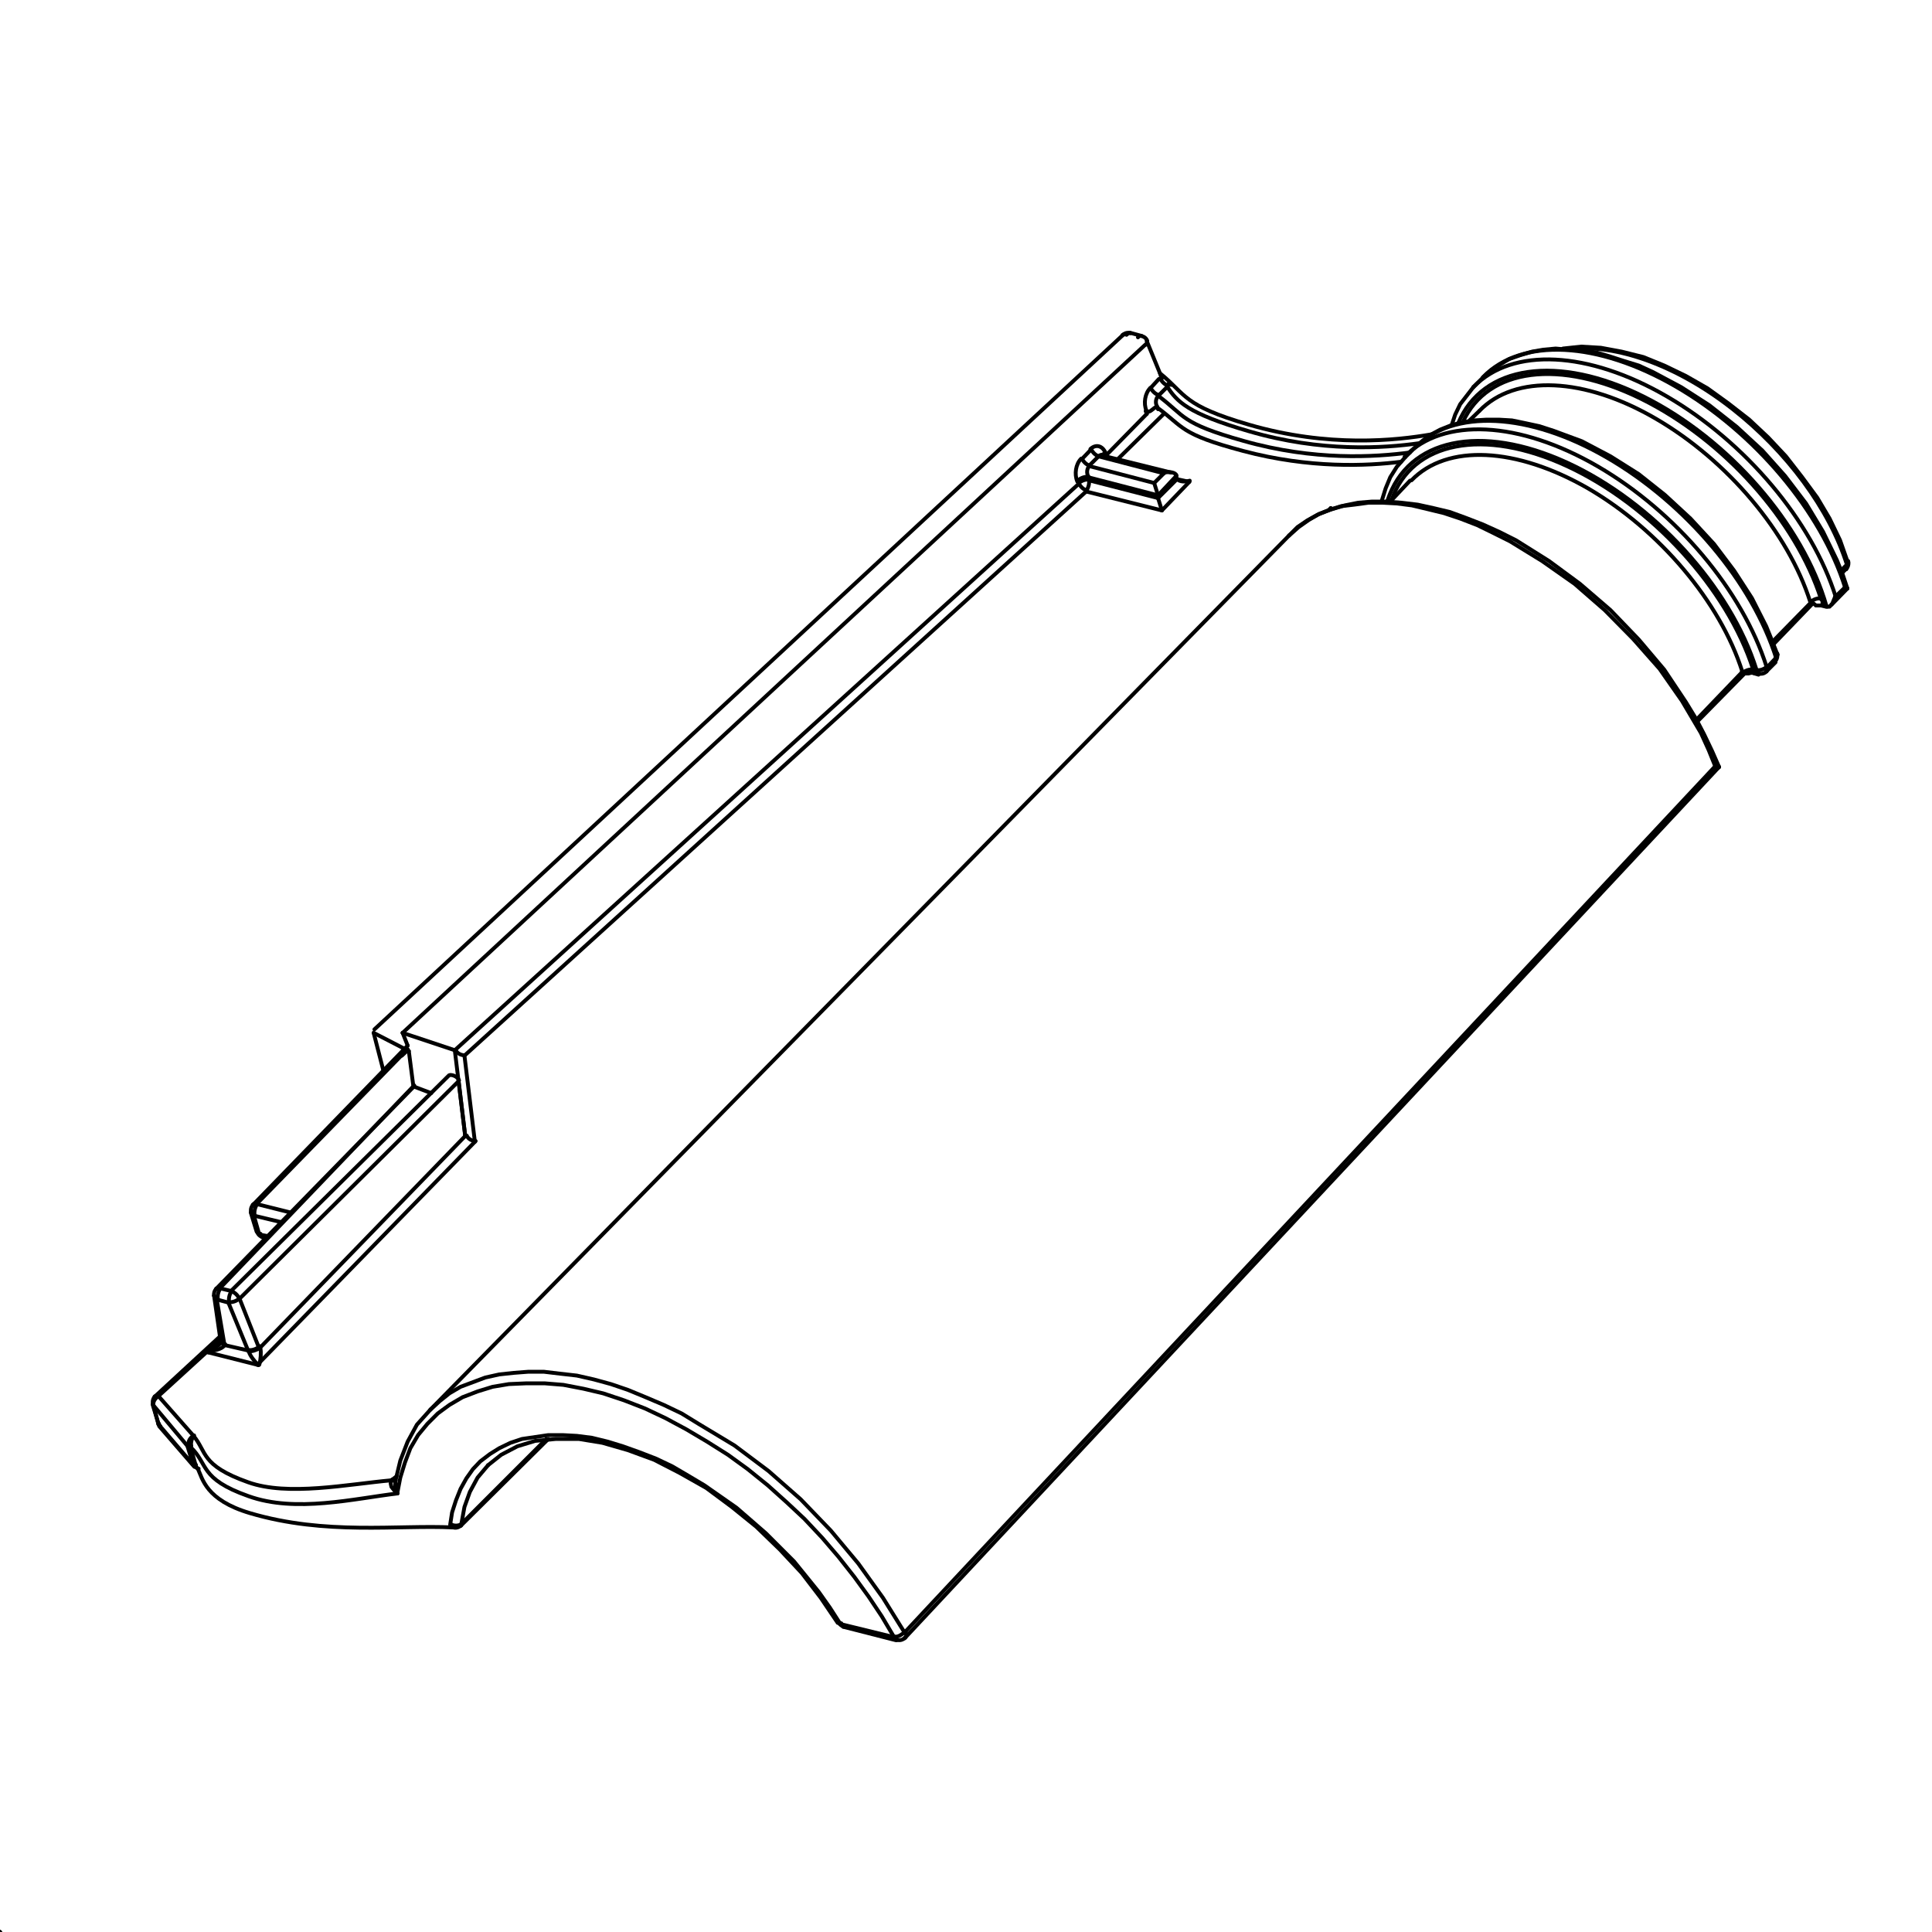 <?xml version="1.0" encoding="utf-8"?>
<!-- Generator: Adobe Illustrator 28.1.0, SVG Export Plug-In . SVG Version: 6.00 Build 0)  -->
<svg version="1.1" id="Capa_1" xmlns="http://www.w3.org/2000/svg" xmlns:xlink="http://www.w3.org/1999/xlink" x="0px" y="0px"
	 viewBox="0 0 500 500" style="enable-background:new 0 0 500 500;" xml:space="preserve">
<style type="text/css">
	.st0{fill:none;stroke:#000000;stroke-linecap:round;stroke-linejoin:round;}
</style>
<line class="st0" x1="304.6" y1="124" x2="299.7" y2="128.9"/>
<line class="st0" x1="299.7" y1="128.9" x2="300.7" y2="132.1"/>
<line class="st0" x1="300.7" y1="132.1" x2="307.8" y2="124.7"/>
<path class="st0" d="M304.5,123.7c0.2,0.8,1.8,1.2,3.4,0.7"/>
<line class="st0" x1="299.7" y1="128.9" x2="281.8" y2="124.3"/>
<path class="st0" d="M281.1,127c0.6-0.7,0.9-2,0.7-2.8"/>
<line class="st0" x1="281.1" y1="127.2" x2="300.7" y2="132.1"/>
<line class="st0" x1="307.8" y1="124.7" x2="304.6" y2="124"/>
<path class="st0" d="M286.1,117.2c-0.8-1.9-2.5-2.3-3.9-1"/>
<path class="st0" d="M282.4,116.3c0.4,0.8,1.2,1.6,2,1.8"/>
<path class="st0" d="M285.6,117.7c-0.4-0.1-0.8,0-1.2,0.3"/>
<path class="st0" d="M286,117c-0.2,0.2-0.3,0.4-0.4,0.6"/>
<line class="st0" x1="284.3" y1="118.1" x2="301.2" y2="122.5"/>
<path class="st0" d="M304.5,123.1c-0.2-0.8-1.8-1.2-3.4-0.7"/>
<path class="st0" d="M282,120.5c-0.7,0.7-0.9,1.9-0.3,2.9"/>
<path class="st0" d="M280,118.7c0.4,0.8,1.2,1.6,2,1.8"/>
<path class="st0" d="M279.8,118.7c-1.4,1.4-1.8,4-1,5.9"/>
<path class="st0" d="M281.7,123.4c-0.9-0.1-2.1,0.3-2.8,1"/>
<line class="st0" x1="282.3" y1="116.4" x2="279.9" y2="118.9"/>
<line class="st0" x1="281.8" y1="120.6" x2="284.3" y2="118.1"/>
<path class="st0" d="M281.9,124.1c-0.9-0.1-2.1,0.3-2.8,1"/>
<line class="st0" x1="281.8" y1="124.3" x2="281.6" y2="123.5"/>
<line class="st0" x1="278.9" y1="124.7" x2="279.2" y2="125.2"/>
<line class="st0" x1="301.2" y1="122.5" x2="298.7" y2="125"/>
<line class="st0" x1="299.7" y1="128.2" x2="298.7" y2="125"/>
<line class="st0" x1="299.7" y1="128.2" x2="304.3" y2="123.3"/>
<line class="st0" x1="298.7" y1="125" x2="281.8" y2="120.6"/>
<line class="st0" x1="281.6" y1="123.5" x2="299.7" y2="128.2"/>
<path class="st0" d="M286.2,117.8C286.2,117.8,286.2,117.8,286.2,117.8"/>
<line class="st0" x1="286.2" y1="117.9" x2="286" y2="117.4"/>
<path class="st0" d="M279.2,125.1c0.4,0.8,1.2,1.6,2,1.8"/>
<path class="st0" d="M286.3,117.8c0,0,0,0.1,0.1,0.1"/>
<path class="st0" d="M333.6,138.4"/>
<path class="st0" d="M336.3,136.2"/>
<path class="st0" d="M341,130.6"/>
<line class="st0" x1="343.9" y1="132" x2="344.4" y2="131.5"/>
<path class="st0" d="M336.8,135.7"/>
<path class="st0" d="M454.6,173.5c0.1,0.4,0.3,0.7,0.6,0.8"/>
<path class="st0" d="M457.2,173.7c0.2-0.2,0.2-0.6,0.1-1"/>
<path class="st0" d="M454.5,173.4c0.9,0.2,2.1-0.2,2.8-0.9"/>
<path class="st0" d="M459.6,170.1c0.3-0.3,0.5-0.7,0.4-0.9"/>
<path class="st0" d="M459.4,171.2c0.2-0.2,0.2-0.6,0.1-1"/>
<path class="st0" d="M459.7,170.4c-6.2-19.7-23.4-40.1-43.7-51.9c-20.3-11.8-40-12.8-50-2.5"/>
<line class="st0" x1="459.5" y1="170.4" x2="457.1" y2="172.9"/>
<path class="st0" d="M454.6,173.4c-6.7-21.5-26.8-43.5-49.1-53.7c-22.3-10.2-41.2-6.2-46.4,9.8"/>
<path class="st0" d="M457.2,172.6c-6.2-19.7-23.4-40.1-43.7-51.9c-20.3-11.8-40-12.8-50-2.5"/>
<path class="st0" d="M453.6,173.2c0.1,0.4,0.3,0.7,0.6,0.8"/>
<line class="st0" x1="454.4" y1="173.6" x2="453.7" y2="173.3"/>
<line class="st0" x1="451" y1="174.3" x2="452.4" y2="174.3"/>
<polyline class="st0" points="453.7,173.3 452.2,173.6 451.5,173.8 451,174.3 "/>
<line class="st0" x1="450.7" y1="174.1" x2="451" y2="174.3"/>
<path class="st0" d="M453.7,173.4c0,0,0-0.1,0-0.1"/>
<path class="st0" d="M453.8,173.3c-0.9-0.2-2.1,0.2-2.8,0.9"/>
<path class="st0" d="M450.7,174.1C450.7,174.1,450.7,174.1,450.7,174.1"/>
<path class="st0" d="M450.9,173.8c-5.7-18-21.4-36.6-39.9-47.4c-18.6-10.7-36.5-11.6-45.7-2.1"/>
<path class="st0" d="M453.7,173.2c-6.7-20.9-26.3-42.4-48-52.5s-40.3-6.5-45.6,8.8"/>
<line class="st0" x1="285.3" y1="117.9" x2="285.3" y2="117.9"/>
<line class="st0" x1="285.3" y1="117.9" x2="303.1" y2="122.3"/>
<path class="st0" d="M343.1,130.6"/>
<path class="st0" d="M455.2,174.3c0.7,0.2,1.5,0,2-0.6"/>
<path class="st0" d="M459.4,171.2c0.5-0.6,0.7-1.3,0.5-2.1"/>
<polyline class="st0" points="365.9,116.1 368.1,114.2 370.3,112.5 372.7,111.2 375.7,110 378.4,109.3 381.5,108.8 384.7,108.6 
	387.9,108.6 391.3,108.8 394.7,109.5 398.4,110.3 402.1,111.5 409.4,114.2 416.8,118.1 424.1,122.7 430.9,128.1 437.5,134.2 
	443.6,140.8 448.8,147.7 453.4,154.8 457.1,162.1 458.6,165.8 460,169.4 "/>
<line class="st0" x1="459.5" y1="171.4" x2="457.1" y2="173.8"/>
<polyline class="st0" points="363.7,118.3 361.5,120.8 359.8,123.5 358.6,126.4 357.6,129.6 "/>
<line class="st0" x1="454.1" y1="174.3" x2="455.1" y2="174.6"/>
<polyline class="st0" points="454.1,174.3 453.4,174.1 452.4,174.3 "/>
<line class="st0" x1="304.3" y1="123.3" x2="304.6" y2="124"/>
<line class="st0" x1="299.7" y1="128.9" x2="299.7" y2="128.2"/>
<line class="st0" x1="344.4" y1="131.5" x2="344.4" y2="131.8"/>
<line class="st0" x1="365.9" y1="116.1" x2="363.7" y2="118.3"/>
<line class="st0" x1="120.2" y1="273.2" x2="281.1" y2="127.2"/>
<line class="st0" x1="122.9" y1="295.5" x2="120.2" y2="273.2"/>
<line class="st0" x1="105.5" y1="271.8" x2="104" y2="273.2"/>
<line class="st0" x1="289.2" y1="118.9" x2="301.2" y2="107.1"/>
<line class="st0" x1="279.2" y1="125.2" x2="117.7" y2="271.8"/>
<path class="st0" d="M117.9,271.7c0.3,0.8,1.3,1.4,2.3,1.4"/>
<line class="st0" x1="296.8" y1="107.1" x2="286.2" y2="117.9"/>
<path class="st0" d="M105.7,271.8"/>
<path class="st0" d="M104.1,273.3"/>
<line class="st0" x1="117.7" y1="271.8" x2="120.4" y2="294"/>
<path class="st0" d="M120.8,293.9c0.3,0.8,1.3,1.4,2.3,1.4"/>
<line class="st0" x1="66.6" y1="353.2" x2="122.9" y2="295.5"/>
<line class="st0" x1="120.4" y1="294" x2="67.1" y2="349"/>
<line class="st0" x1="53.9" y1="350" x2="66.6" y2="353.2"/>
<line class="st0" x1="64.2" y1="349.5" x2="58.1" y2="348.1"/>
<line class="st0" x1="57.1" y1="346.8" x2="53.9" y2="350"/>
<path class="st0" d="M105.3,283"/>
<path class="st0" d="M104,273.2"/>
<line class="st0" x1="107" y1="281.3" x2="105.8" y2="272"/>
<path class="st0" d="M107.2,280.9"/>
<path class="st0" d="M107.2,281"/>
<polyline class="st0" points="0,500 0,500 0,500 "/>
<line class="st0" x1="66.4" y1="311.6" x2="105.5" y2="271.5"/>
<line class="st0" x1="75.2" y1="313.8" x2="66.4" y2="311.6"/>
<line class="st0" x1="41" y1="361.3" x2="57.1" y2="346.6"/>
<line class="st0" x1="50" y1="371.5" x2="41" y2="361.3"/>
<path class="st0" d="M101.3,383.1c-11.3,1-26.8,4.2-37.1,0.5c-12.4-4.4-10.6-7.9-14.2-12.1"/>
<line class="st0" x1="450.7" y1="174.1" x2="439" y2="186.3"/>
<path class="st0" d="M477.8,147.3c0.2-0.2,0.2-0.6,0.1-1"/>
<line class="st0" x1="477.9" y1="146.2" x2="476.4" y2="147.7"/>
<line class="st0" x1="468.6" y1="156" x2="458.8" y2="166"/>
<path class="st0" d="M478,146.2c-4.5-14.4-15.6-29.4-29.8-40.5s-29.8-16.7-42-15.4"/>
<polyline class="st0" points="333.6,138.6 335.8,136.4 338.3,134.7 341,133.2 343.9,132 347.1,131 350.5,130.6 354.2,130.1 
	357.8,130.1 361.5,130.3 365.4,130.8 369.6,131.8 373.7,132.8 377.9,134.2 382.3,135.9 386.4,137.9 390.8,140.1 399.1,145.2 
	407.5,151.1 415.3,157.9 422.6,165.3 429.5,173.1 435.3,181.4 440.2,189.7 442.2,194.1 443.9,198.3 "/>
<polyline class="st0" points="443.9,198.3 444.6,198.5 444.9,198.5 "/>
<line class="st0" x1="444.9" y1="198.5" x2="444.6" y2="198.8"/>
<path class="st0" d="M41,368.3c0,0.1,0.1,0.2,0.1,0.2"/>
<path class="st0" d="M41.2,368.6c0,0.2,0.1,0.4,0.3,0.5"/>
<path class="st0" d="M50,378.9c0,0.2,0.1,0.4,0.3,0.5"/>
<path class="st0" d="M50.7,379.3c0.1,0.4,0.3,0.7,0.6,0.8"/>
<path class="st0" d="M50,378.8c0.1,0.1,0.4,0.3,0.7,0.3"/>
<path class="st0" d="M41.1,361.3c-0.4-0.1-0.8-0.1-1,0.1"/>
<path class="st0" d="M39.6,363.4c0,0.1,0.1,0.2,0.1,0.2"/>
<path class="st0" d="M41.1,361.3c-1,0.5-1.6,1.6-1.4,2.5"/>
<line class="st0" x1="41" y1="368.6" x2="39.7" y2="363.7"/>
<path class="st0" d="M119.3,394.8c0.1-0.1,0.2-0.3,0.2-0.5"/>
<path class="st0" d="M116.7,394.5c0.9,0.5,2.2,0.4,2.9-0.2"/>
<path class="st0" d="M116.7,394.5c0.1,0.4,0.3,0.7,0.6,0.8"/>
<path class="st0" d="M48.8,373.9c0.1,0.1,0.4,0.3,0.7,0.3"/>
<path class="st0" d="M50.2,371.5c-0.6,0.7-0.9,2-0.7,2.9"/>
<path class="st0" d="M50.2,371.5c-1,0.5-1.6,1.6-1.4,2.5"/>
<path class="st0" d="M67.4,319.3c0.1,0.4,0.3,0.7,0.6,0.8"/>
<path class="st0" d="M66.5,318.7c0.1,0.3,0.4,0.5,0.8,0.6"/>
<path class="st0" d="M217.7,420.2c0.1,0.4,0.3,0.7,0.6,0.8"/>
<path class="st0" d="M217.1,420c0.1,0.1,0.3,0.1,0.6,0.1"/>
<path class="st0" d="M49.3,374.5c4.7,4.4,2.2,8.2,15,12.7c12.2,4.4,27.5,0.6,38.6-0.7"/>
<path class="st0" d="M65,313.8c0.1,0.3,0.4,0.5,0.8,0.6"/>
<path class="st0" d="M66.6,311.6c-0.6,0.7-0.9,2-0.7,2.9"/>
<path class="st0" d="M66.5,311.6c-0.4-0.1-0.8-0.1-1,0.1"/>
<line class="st0" x1="65.7" y1="314.6" x2="72.8" y2="316.3"/>
<path class="st0" d="M231.6,423.6c0.4,0,0.9-0.1,1.4-0.4s0.9-0.6,1.3-0.9"/>
<path class="st0" d="M231.6,423.6c0.1,0.4,0.3,0.7,0.6,0.8"/>
<path class="st0" d="M234.3,423.8c0.3-0.4,0.3-1,0-1.6"/>
<line class="st0" x1="231.4" y1="423.7" x2="217.5" y2="420.3"/>
<path class="st0" d="M477.9,146.2c0.3-0.3,0.5-0.7,0.4-0.9"/>
<line class="st0" x1="443.9" y1="198.3" x2="234.1" y2="422.5"/>
<polyline class="st0" points="102.8,386.5 103.6,382.4 104.8,378.5 106.2,374.8 108.2,371.4 110.6,368.5 113.3,365.8 116.3,363.6 
	119.7,361.6 123.6,360.1 127.5,358.9 131.7,358.2 136.3,358 140.9,358 145.8,358.4 151,359.4 156.1,360.6 161.5,362.4 166.9,364.5 
	172.2,367 177.6,369.9 183,373.1 188.4,376.5 193.5,380.2 198.7,384.4 203.6,388.8 208.2,393.1 212.8,398 217,402.9 221.1,408.1 
	224.8,413.2 228.2,418.3 231.4,423.7 "/>
<polyline class="st0" points="234.1,422.5 228.5,413.5 222.1,404.6 215,396.1 207.2,388 198.9,380.7 190.1,374.1 180.8,368.5 
	176.4,365.8 171.8,363.6 167.1,361.6 162.5,359.7 158.1,358.2 153.7,357 149.3,356 144.9,355.5 140.7,355 136.8,355 132.9,355.3 
	129.2,355.7 125.6,356.5 122.4,357.7 119.2,358.9 116.3,360.6 113.8,362.6 111.4,364.8 "/>
<line class="st0" x1="67.1" y1="319.5" x2="65.7" y2="314.6"/>
<polyline class="st0" points="217.5,420.3 214.8,416.1 211.9,412 205.5,404.1 198.2,396.8 190.6,390.2 182.3,384.4 178.1,381.9 
	174,379.5 169.8,377.5 165.4,375.8 161.2,374.3 157.3,373.1 153.2,372.1 149.3,371.6 145.6,371.4 141.9,371.4 138.5,371.9 
	135.1,372.4 132.1,373.4 129.2,374.8 126.8,376.3 124.3,378.2 122.4,380.2 120.7,382.6 119.2,385.3 118,388.3 117,391.4 
	116.5,394.6 "/>
<polyline class="st0" points="119.4,394.4 120.2,390 121.6,386.1 123.6,382.4 126.3,379.2 "/>
<line class="st0" x1="69.3" y1="319.9" x2="67.1" y2="319.5"/>
<line class="st0" x1="39.7" y1="363.7" x2="48.5" y2="374.2"/>
<line class="st0" x1="48.5" y1="374.2" x2="50" y2="379.1"/>
<line class="st0" x1="50.7" y1="379.4" x2="49.3" y2="374.5"/>
<polyline class="st0" points="0,500 0,500 0,500 "/>
<line class="st0" x1="141.4" y1="372.4" x2="119.4" y2="394.4"/>
<line class="st0" x1="50" y1="379.1" x2="41" y2="368.6"/>
<line class="st0" x1="439.2" y1="186.8" x2="451.5" y2="174.3"/>
<line class="st0" x1="459" y1="166.7" x2="469.1" y2="156.2"/>
<line class="st0" x1="476.6" y1="148.4" x2="477.6" y2="147.4"/>
<polyline class="st0" points="444.9,198.5 443.1,194.4 441,190 438.8,185.8 436.3,181.7 430.7,173.3 424.1,165.5 416.8,157.9 
	408.9,151.1 400.9,145.2 392.3,139.8 387.9,137.6 383.7,135.7 379.3,134 375.2,132.5 371,131.5 366.9,130.6 362.7,130.1 
	358.8,129.8 355.1,129.8 351.5,130.1 348,130.8 344.6,131.8 341.4,133 338.8,134.5 336.1,136.4 333.6,138.6 "/>
<path class="st0" d="M41,368.3c0.1,0.3,0.2,0.6,0.4,0.8"/>
<path class="st0" d="M50.3,379.4c0.3,0.3,0.7,0.6,1.1,0.7"/>
<path class="st0" d="M40.1,361.4c-0.5,0.5-0.7,1.3-0.5,2"/>
<line class="st0" x1="39.5" y1="363.5" x2="41" y2="368.4"/>
<path class="st0" d="M117.3,395.3c0.7,0.2,1.4,0,2-0.5"/>
<path class="st0" d="M66.5,318.7c0.2,0.7,0.8,1.3,1.5,1.5"/>
<line class="st0" x1="56.9" y1="345.9" x2="40" y2="361.5"/>
<path class="st0" d="M217.1,420c0.3,0.5,0.7,0.8,1.3,0.9"/>
<path class="st0" d="M65.5,311.8c-0.5,0.5-0.7,1.3-0.5,2"/>
<path class="st0" d="M232.2,424.4c0.7,0.2,1.5,0,2-0.6"/>
<line class="st0" x1="218.2" y1="421" x2="231.9" y2="424.5"/>
<line class="st0" x1="65.4" y1="311.9" x2="105.5" y2="270.6"/>
<path class="st0" d="M477.8,147.3c0.5-0.6,0.7-1.4,0.5-2.1"/>
<polyline class="st0" points="404.5,90.2 409.2,89.7 414.3,90 419.7,91 425.3,92.4 430.7,94.6 436.3,97.3 441.9,100.5 447.3,104.4 
	452.7,108.6 457.6,113.2 462.2,118.1 466.4,123.5 470.3,128.8 473.5,134.2 476.2,139.8 478.1,145.2 "/>
<path class="st0" d="M300.2,96.6c6.9,5.6,5.8,8.3,23,13.3c20.6,6,38.1,4.1,47.3,2.5"/>
<line class="st0" x1="234.1" y1="424" x2="444.6" y2="198.8"/>
<polyline class="st0" points="111.4,364.8 107.9,368.7 105.5,373.1 103.6,378 102.3,383.4 "/>
<line class="st0" x1="66.4" y1="318.7" x2="64.9" y2="313.8"/>
<polyline class="st0" points="126.3,379.2 129.7,376.5 133.9,374.3 138.5,372.9 143.9,372.4 149.8,372.4 155.9,373.4 162.5,375.3 
	169.3,377.8 175.9,381.2 182.8,385.1 189.4,390 195.7,395.1 201.8,401 207.5,407.1 212.4,413.5 216.8,420 "/>
<line class="st0" x1="68.8" y1="320.4" x2="67.9" y2="320.2"/>
<path class="st0" d="M51.2,380.1c1.2,2.5,2,8.1,13.5,11.5c19.6,5.8,38.2,3,52.5,3.7"/>
<line class="st0" x1="119.2" y1="394.9" x2="141.9" y2="372.4"/>
<line class="st0" x1="41.2" y1="369.1" x2="50.3" y2="379.6"/>
<line class="st0" x1="101.3" y1="383.1" x2="101.3" y2="383.1"/>
<line class="st0" x1="102.6" y1="382.1" x2="101.3" y2="383.1"/>
<path class="st0" d="M101.5,382.9c0.3,0.1,0.6,0.1,0.8,0"/>
<path class="st0" d="M101.5,383.1c0.3,0.1,0.7,0.1,0.9,0"/>
<polyline class="st0" points="101.3,383.1 101.1,383.9 101.3,384.8 102.1,385.8 102.8,386.5 "/>
<polyline class="st0" points="102.8,386.5 102.3,385.1 102.3,383.4 "/>
<path class="st0" d="M468.6,155.8C468.6,155.8,468.6,155.8,468.6,155.8"/>
<path class="st0" d="M468.5,155.8c-5.7-18-21.4-36.6-39.9-47.4s-36.5-11.6-45.7-2.1"/>
<line class="st0" x1="296.5" y1="106.4" x2="296.8" y2="107.1"/>
<path class="st0" d="M297.7,100.4c-1.4,1.4-1.8,4-1,5.9"/>
<line class="st0" x1="299.9" y1="98.1" x2="297.7" y2="100.5"/>
<path class="st0" d="M299.9,98.1"/>
<path class="st0" d="M296.3,89.3"/>
<path class="st0" d="M299.1,108.6"/>
<path class="st0" d="M297.1,106.8"/>
<line class="st0" x1="470" y1="156.7" x2="471.3" y2="156.7"/>
<path class="st0" d="M471.6,156.6c0.1-0.4,0.1-1-0.1-1.6"/>
<path class="st0" d="M471.4,154.9c-0.9-0.2-2.1,0.2-2.8,0.9"/>
<polyline class="st0" points="468.6,156 469.1,156 470,156.7 "/>
<path class="st0" d="M471.3,155.1c-6.5-20.4-25.2-41.3-46.4-51.8s-39.9-8.1-46.3,5.9"/>
<line class="st0" x1="0" y1="500" x2="0" y2="500"/>
<path class="st0" d="M299.8,102.4c-0.7,0.7-0.9,1.9-0.3,2.9"/>
<path class="st0" d="M297.8,100.4c0.4,0.8,1.2,1.6,2,1.8"/>
<path class="st0" d="M299.5,105.3c-0.9-0.1-1.9,1.9-2.8,1"/>
<path class="st0" d="M300.2,98c0.3-0.4,0.5-0.7,0.3-1"/>
<path class="st0" d="M300.3,98c0.4,0.8,1.2,1.6,2,1.8"/>
<path class="st0" d="M303,99.4c-0.3-0.1-0.6,0.1-0.9,0.4"/>
<path class="st0" d="M296.5,89.2c0.3-0.4,0.5-0.7,0.3-1"/>
<line class="st0" x1="299.7" y1="102.5" x2="302.1" y2="100.1"/>
<path class="st0" d="M302.1,100.1c2.5,3.8,5.2,6.9,21.1,11.5c18.8,5.5,34.9,4.4,44.1,3.1"/>
<path class="st0" d="M477.5,152c-6.2-19.7-23.4-40.1-43.7-51.9c-20.3-11.8-40-12.8-50-2.5"/>
<polyline class="st0" points="477.4,152.1 477.9,152.3 478.1,152.3 "/>
<line class="st0" x1="477.4" y1="152.1" x2="474.9" y2="154.5"/>
<polyline class="st0" points="474.9,154.5 474.2,156.2 473.5,157 472.7,157 "/>
<path class="st0" d="M472.9,157C472.9,157,472.9,157,472.9,157"/>
<path class="st0" d="M475.1,154.5c-6.2-19.7-23.4-40.1-43.7-51.9c-20.3-11.8-40-12.8-50-2.5"/>
<path class="st0" d="M472.7,156.9c-6-21.1-25.3-43.3-47.4-54.3c-22.1-11-41.6-8.2-47.9,6.9"/>
<path class="st0" d="M299.4,105.4c7.1,5.2,5.8,6.9,22.3,11.3c17.3,4.6,32.1,3.9,40.9,2.8"/>
<path class="st0" d="M364.9,117.1c-9.1,1.2-24.8,2.2-43.1-3c-16.4-4.6-15-6.4-22.1-11.7"/>
<path class="st0" d="M297,106.8"/>
<line class="st0" x1="299.7" y1="105.9" x2="299.4" y2="105.4"/>
<path class="st0" d="M295.4,86.9c-0.3-0.1-0.6,0.1-0.9,0.4"/>
<path class="st0" d="M292.5,86.2c-0.3-0.1-0.6,0.1-0.9,0.4"/>
<path class="st0" d="M294.3,87.3"/>
<path class="st0" d="M294.4,87.3"/>
<path class="st0" d="M296.4,89.2"/>
<path class="st0" d="M291.5,86.6c-0.4-0.1-0.8-0.1-1,0.1"/>
<line class="st0" x1="300.7" y1="97.9" x2="300.4" y2="97.1"/>
<line class="st0" x1="303.1" y1="99.6" x2="302.4" y2="99.3"/>
<line class="st0" x1="300.4" y1="97.1" x2="296.8" y2="88.3"/>
<polyline class="st0" points="0,500 0,500 0,500 "/>
<polyline class="st0" points="383.7,97.8 385.9,95.8 388.1,94.4 390.6,92.9 393.5,91.9 396.5,91 399.4,90.5 402.6,90.2 406,90.5 
	409.4,90.7 413.1,91.2 416.5,92.2 420.2,93.4 424.1,94.6 427.8,96.3 435.1,100.2 442.4,104.9 449.5,110.5 456.1,116.6 462,123.2 
	467.4,130.3 471.8,137.6 475.4,145 476.9,148.7 478.1,152.3 "/>
<line class="st0" x1="478.1" y1="152.3" x2="474" y2="156.5"/>
<polyline class="st0" points="381.3,100.2 379.6,102.4 377.9,104.6 376.6,107.3 375.7,110 "/>
<line class="st0" x1="295.3" y1="86.9" x2="292.4" y2="86.1"/>
<path class="st0" d="M296.9,88.2c-0.2-0.6-0.8-1.1-1.4-1.2"/>
<path class="st0" d="M292.5,86.2c-0.7-0.2-1.5,0-2,0.6"/>
<line class="st0" x1="104.2" y1="267.3" x2="296.3" y2="89.3"/>
<line class="st0" x1="117.7" y1="271.8" x2="104.2" y2="267.3"/>
<path class="st0" d="M294.3,87.3"/>
<path class="st0" d="M104.3,267.2"/>
<path class="st0" d="M98.4,265.9"/>
<path class="st0" d="M291.4,86.6"/>
<path class="st0" d="M98.4,265.9"/>
<line class="st0" x1="56.9" y1="333.4" x2="107.2" y2="280.9"/>
<line class="st0" x1="59.8" y1="334.1" x2="116.2" y2="278.3"/>
<line class="st0" x1="107.1" y1="281.2" x2="111.6" y2="282.9"/>
<path class="st0" d="M96.7,267.3"/>
<line class="st0" x1="105.8" y1="272" x2="96.7" y2="267.3"/>
<line class="st0" x1="99.2" y1="277" x2="96.7" y2="267.3"/>
<line class="st0" x1="118.7" y1="279.8" x2="120.4" y2="294"/>
<line class="st0" x1="62" y1="336.1" x2="118.7" y2="279.8"/>
<line class="st0" x1="104.2" y1="267.3" x2="105.5" y2="270.6"/>
<path class="st0" d="M118.8,279.6c-0.3-0.8-1.3-1.4-2.3-1.4"/>
<line class="st0" x1="96.9" y1="266.4" x2="290.4" y2="86.9"/>
<line class="st0" x1="55.9" y1="333.6" x2="107.2" y2="281.1"/>
<line class="st0" x1="59.8" y1="334.1" x2="56.9" y2="333.4"/>
<path class="st0" d="M64.3,349.7c0.9,0.1,2.1-0.3,2.8-0.8"/>
<path class="st0" d="M64.4,349.8c0.3,1,1.4,2.5,2.5,3.5"/>
<path class="st0" d="M67.1,353.2c0.4-1.4,0.5-3.2,0.3-4.2"/>
<path class="st0" d="M64.4,349.4c0.9,0.1,2.1-0.3,2.8-1"/>
<path class="st0" d="M64.5,349.7c0-0.1-0.1-0.2-0.1-0.2"/>
<path class="st0" d="M67.2,348.9c0-0.2-0.1-0.3-0.2-0.5"/>
<path class="st0" d="M59.2,337c0.9,0.1,2.1-0.3,2.8-1"/>
<line class="st0" x1="59.1" y1="337.1" x2="64.2" y2="349.5"/>
<line class="st0" x1="66.9" y1="348.5" x2="62" y2="336.1"/>
<path class="st0" d="M60,334.1c-0.6,0.7-0.9,2-0.7,2.9"/>
<path class="st0" d="M57.1,333.4c-0.6,0.7-0.9,2-0.7,2.9"/>
<line class="st0" x1="56.1" y1="336.3" x2="59.1" y2="337.1"/>
<path class="st0" d="M61.9,336c-0.4-0.8-1.2-1.6-2-1.8"/>
<path class="st0" d="M55.4,335.3c0.1,0.4,0.4,0.7,0.9,0.9"/>
<path class="st0" d="M57.4,347c0.1,0.4,0.4,0.7,0.9,0.9"/>
<line class="st0" x1="58.1" y1="348.1" x2="56.1" y2="336.3"/>
<path class="st0" d="M57.4,347.3c0,0.3,0.3,0.6,0.8,0.8"/>
<path class="st0" d="M58.1,348.2c0-0.1,0-0.1,0-0.2"/>
<path class="st0" d="M54,349.8c1.1-0.5,2-1.2,2.7-1.9"/>
<path class="st0" d="M54,349.7c2.2-0.2,4-0.9,4.1-1.7"/>
<path class="st0" d="M57,333.4c-0.4-0.1-0.8-0.1-1,0.1"/>
<line class="st0" x1="55.4" y1="335.3" x2="57.1" y2="347.1"/>
<line class="st0" x1="57.1" y1="347.3" x2="57.1" y2="347.1"/>
<polyline class="st0" points="56.6,348.1 57.1,347.6 57.1,347.3 "/>
<path class="st0" d="M56,333.5c-0.5,0.5-0.7,1.1-0.6,1.8"/>
<line class="st0" x1="471.3" y1="156.7" x2="472.5" y2="157"/>
<line class="st0" x1="383.7" y1="97.8" x2="381.3" y2="100.2"/>
<line class="st0" x1="359.8" y1="129.8" x2="364.9" y2="124.4"/>
<line class="st0" x1="380.1" y1="109" x2="382.8" y2="106.4"/>
<polyline class="st0" points="111.4,364.8 222.6,251.6 333.6,138.6 "/>
</svg>
